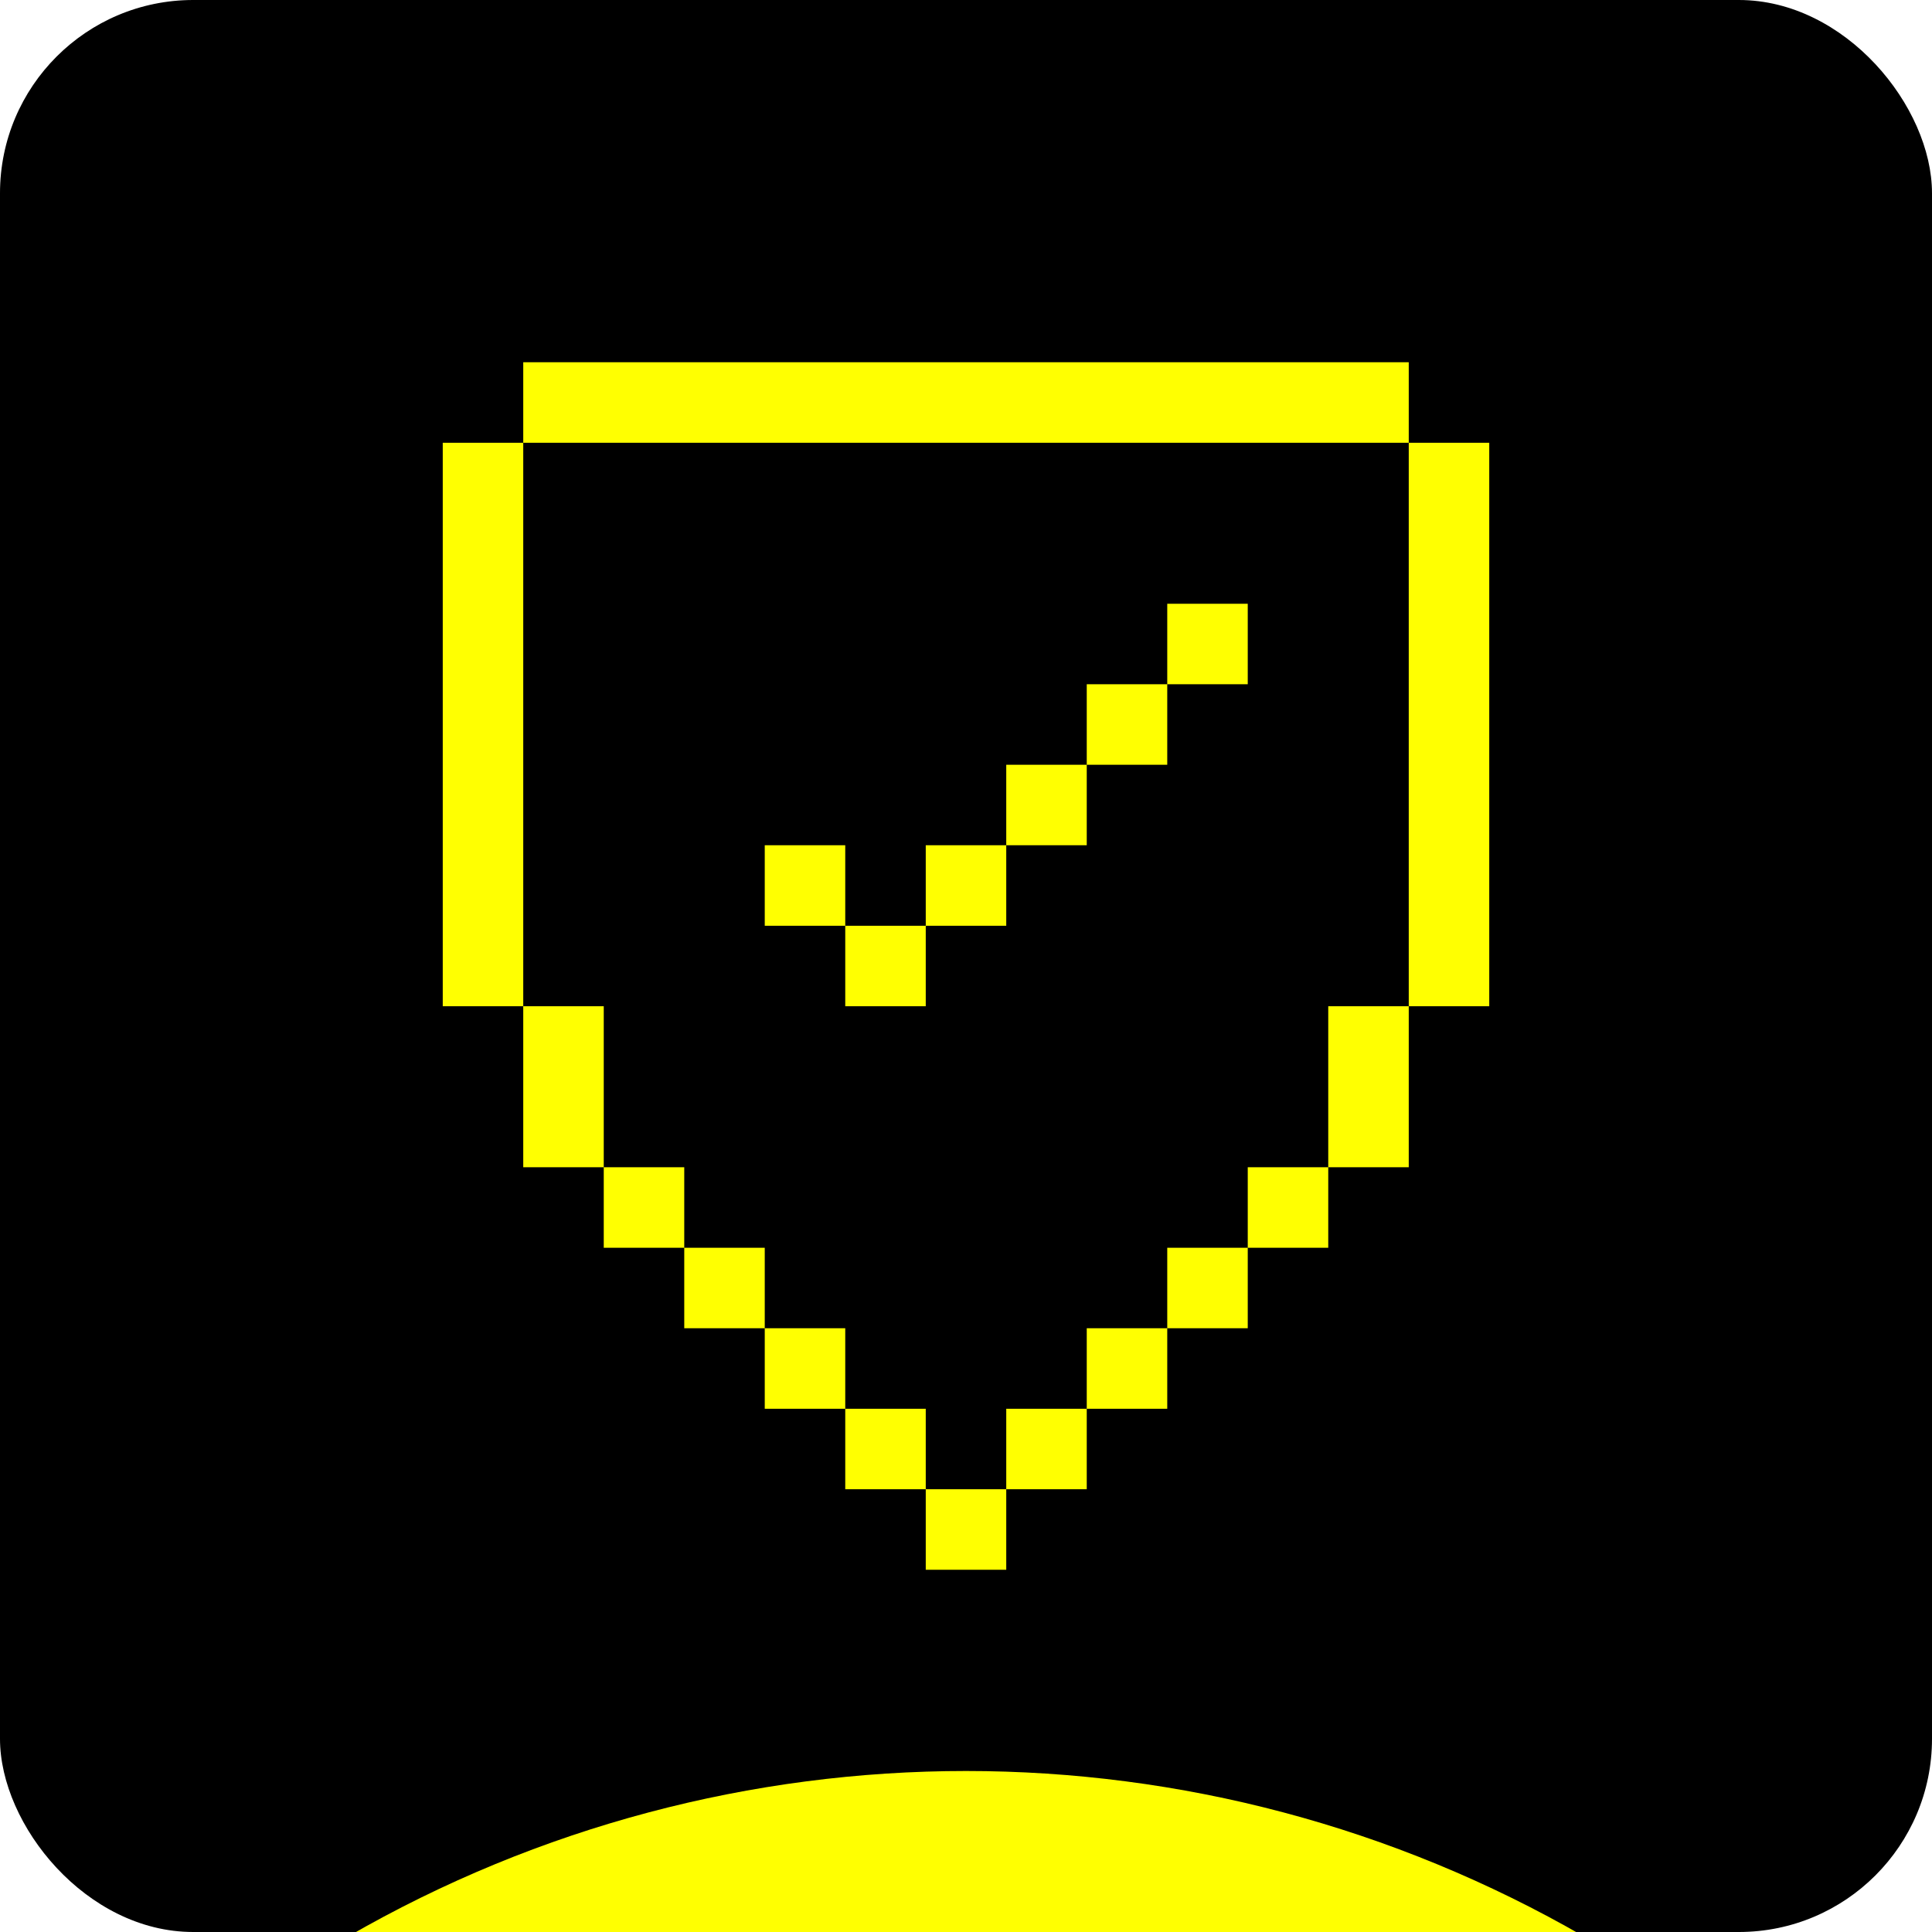 <svg width="48" height="48" viewBox="0 0 48 48" fill="none" xmlns="http://www.w3.org/2000/svg">
<g clip-path="url(#clip0_634_5548)">
<rect width="48" height="48" rx="4.8" fill="black"/>
<g filter="url(#filter0_f_634_5548)">
<circle cx="24.001" cy="74.72" r="30.72" fill="#FFFF01"/>
</g>
<g clip-path="url(#clip1_634_5548)">
<path d="M25 39H23V37H25V39ZM23 37H21V35H23V37ZM27 37H25V35H27V37ZM21 35H19V33H21V35ZM29 35H27V33H29V35ZM19 33H17V31H19V33ZM31 33H29V31H31V33ZM17 31H15V29H17V31ZM33 31H31V29H33V31ZM15 29H13V25H15V29ZM35 29H33V25H35V29ZM13 25H11V11H13V25ZM23 25H21V23H23V25ZM37 25H35V11H37V25ZM21 23H19V21H21V23ZM25 23H23V21H25V23ZM27 21H25V19H27V21ZM29 19H27V17H29V19ZM31 17H29V15H31V17ZM35 11H13V9H35V11Z" fill="#FFFF01"/>
</g>
</g>
<defs>
<filter id="filter0_f_634_5548" x="-36.719" y="14" width="121.441" height="121.44" filterUnits="userSpaceOnUse" color-interpolation-filters="sRGB">
<feFlood flood-opacity="0" result="BackgroundImageFix"/>
<feBlend mode="normal" in="SourceGraphic" in2="BackgroundImageFix" result="shape"/>
<feGaussianBlur stdDeviation="15" result="effect1_foregroundBlur_634_5548"/>
</filter>
<clipPath id="clip0_634_5548">
<rect width="48" height="48" rx="4.8" fill="white"/>
</clipPath>
<clipPath id="clip1_634_5548">
<rect width="26" height="30" fill="white" transform="translate(11 9)"/>
</clipPath>
</defs>
</svg>
